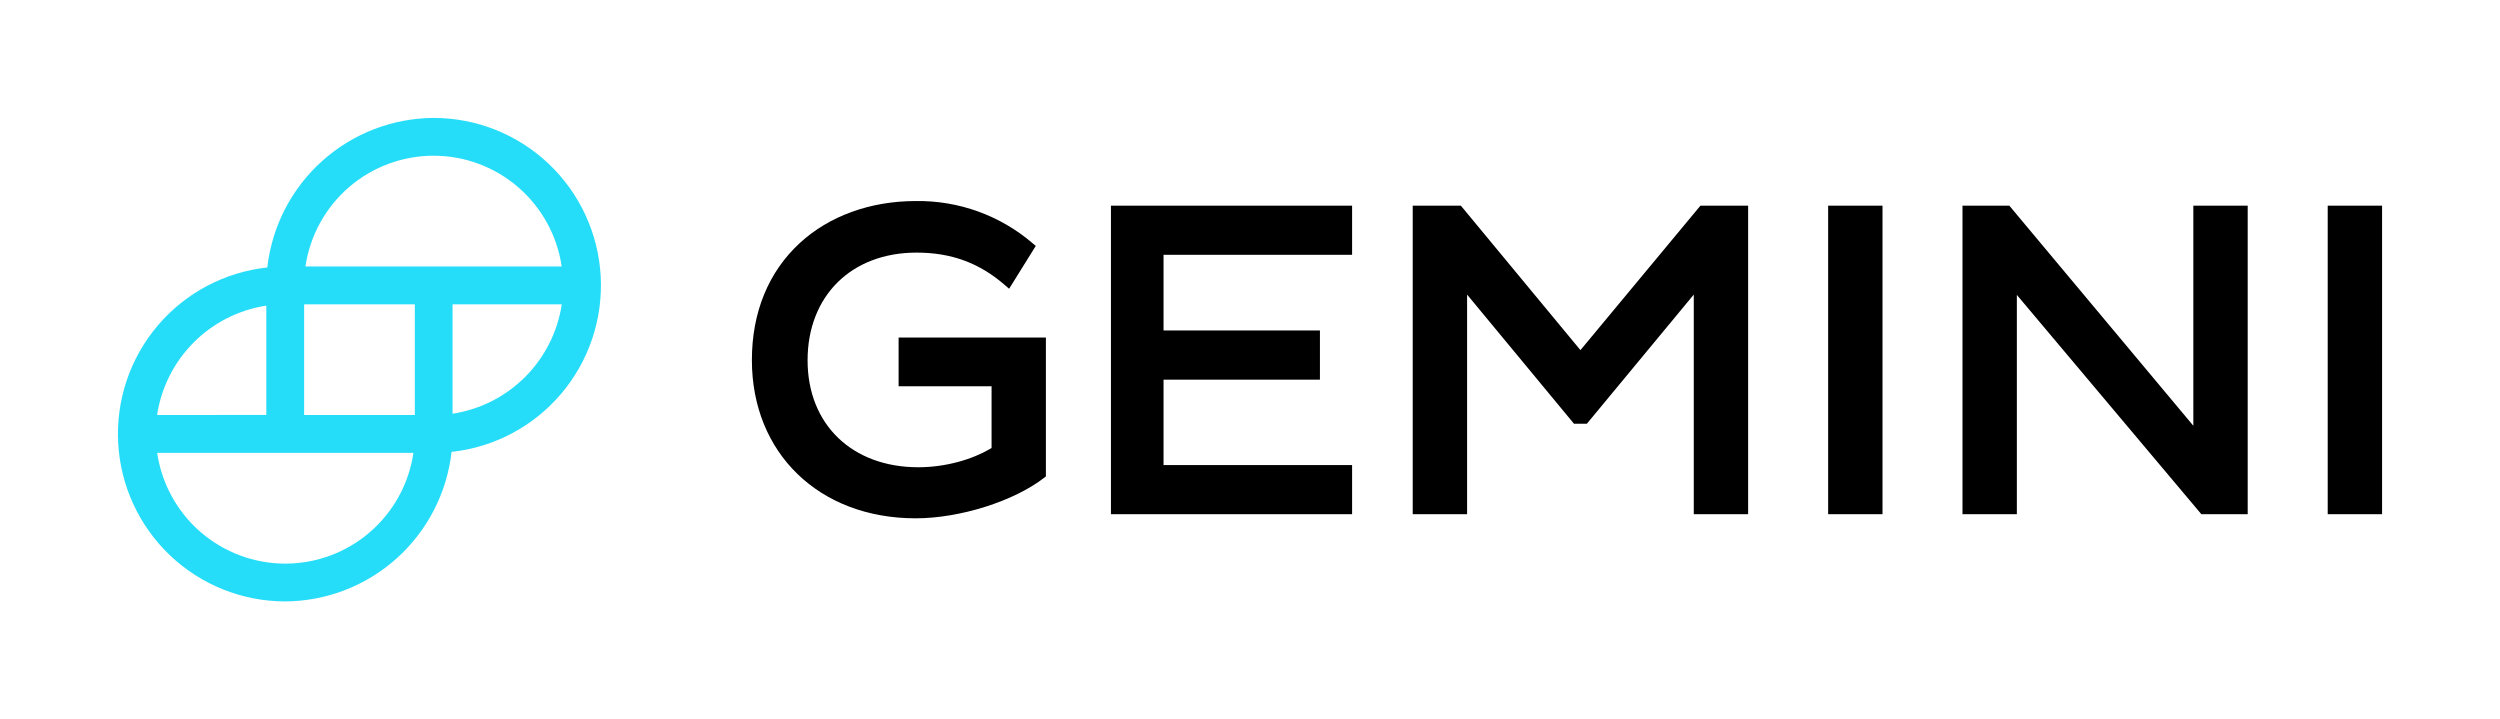 
<svg width="212" height="61" viewBox="0 0 212 61" fill="none" xmlns="http://www.w3.org/2000/svg">
<g clip-path="url(#clip0_711_2)">
<path d="M36.775 10C33.28 10.019 29.913 11.321 27.313 13.658C24.713 15.995 23.06 19.206 22.667 22.681C19.057 23.071 15.733 24.831 13.381 27.599C11.028 30.367 9.826 33.933 10.021 37.562C10.215 41.19 11.793 44.606 14.428 47.106C17.064 49.606 20.556 50.999 24.188 51C27.682 50.98 31.048 49.678 33.648 47.341C36.247 45.004 37.9 41.794 38.293 38.319C41.903 37.929 45.226 36.169 47.579 33.401C49.931 30.633 51.134 27.068 50.94 23.44C50.745 19.811 49.168 16.395 46.533 13.895C43.898 11.395 40.406 10.001 36.775 10ZM47.639 25.807C47.285 28.139 46.196 30.297 44.53 31.966C42.863 33.635 40.708 34.727 38.377 35.082V25.807H47.639ZM13.321 35.193C13.675 32.861 14.764 30.703 16.43 29.034C18.096 27.365 20.252 26.273 22.583 25.918V35.186L13.321 35.193ZM35.059 38.403C34.675 41.013 33.367 43.398 31.372 45.122C29.377 46.846 26.829 47.795 24.194 47.795C21.558 47.795 19.01 46.846 17.015 45.122C15.021 43.398 13.712 41.013 13.329 38.403H35.059ZM35.177 25.807V35.193H25.79V25.807H35.177ZM47.639 22.597H25.901C26.285 19.987 27.593 17.602 29.588 15.878C31.583 14.154 34.131 13.205 36.766 13.205C39.402 13.205 41.95 14.154 43.945 15.878C45.939 17.602 47.248 19.987 47.632 22.597H47.639Z" fill="#26DDF9"/>
<path d="M77.647 17.049C81.291 16.991 84.829 18.272 87.592 20.65L87.834 20.854L85.574 24.485L85.254 24.211C83.082 22.306 80.689 21.421 77.722 21.421C72.197 21.421 68.483 25.092 68.483 30.558C68.483 35.992 72.257 39.623 77.872 39.623C80.084 39.623 82.392 39.015 84.085 37.989V32.756H76.202V28.624H88.692V40.4L88.552 40.508C85.99 42.501 81.404 43.953 77.645 43.953C69.47 43.953 63.76 38.434 63.76 30.534C63.76 26.491 65.165 23.056 67.824 20.609C70.318 18.312 73.807 17.049 77.647 17.049ZM114.658 21.606H98.668V28.026H111.93V32.194H98.668V39.436H114.658V43.602H94.208V17.439H114.658V21.606ZM134.021 29.691L144.198 17.439H148.242V43.602H143.632V24.981L134.565 35.934H133.475L124.41 24.981V43.602H119.798V17.439H123.88L134.021 29.691ZM159.637 43.602H155.027V17.439H159.637V43.602ZM170.498 17.569L185.995 36.105V17.439H190.605V43.602H186.675L186.566 43.474L171.029 25.008V43.602H166.42V17.439H170.389L170.498 17.569ZM202 17.439V43.602H197.39V17.439H202Z" fill="black"/>
</g>
<defs>
<clipPath id="clip0_711_2">
<rect width="192" height="41" fill="white" transform="translate(10 10)"/>
</clipPath>
</defs>
</svg>
